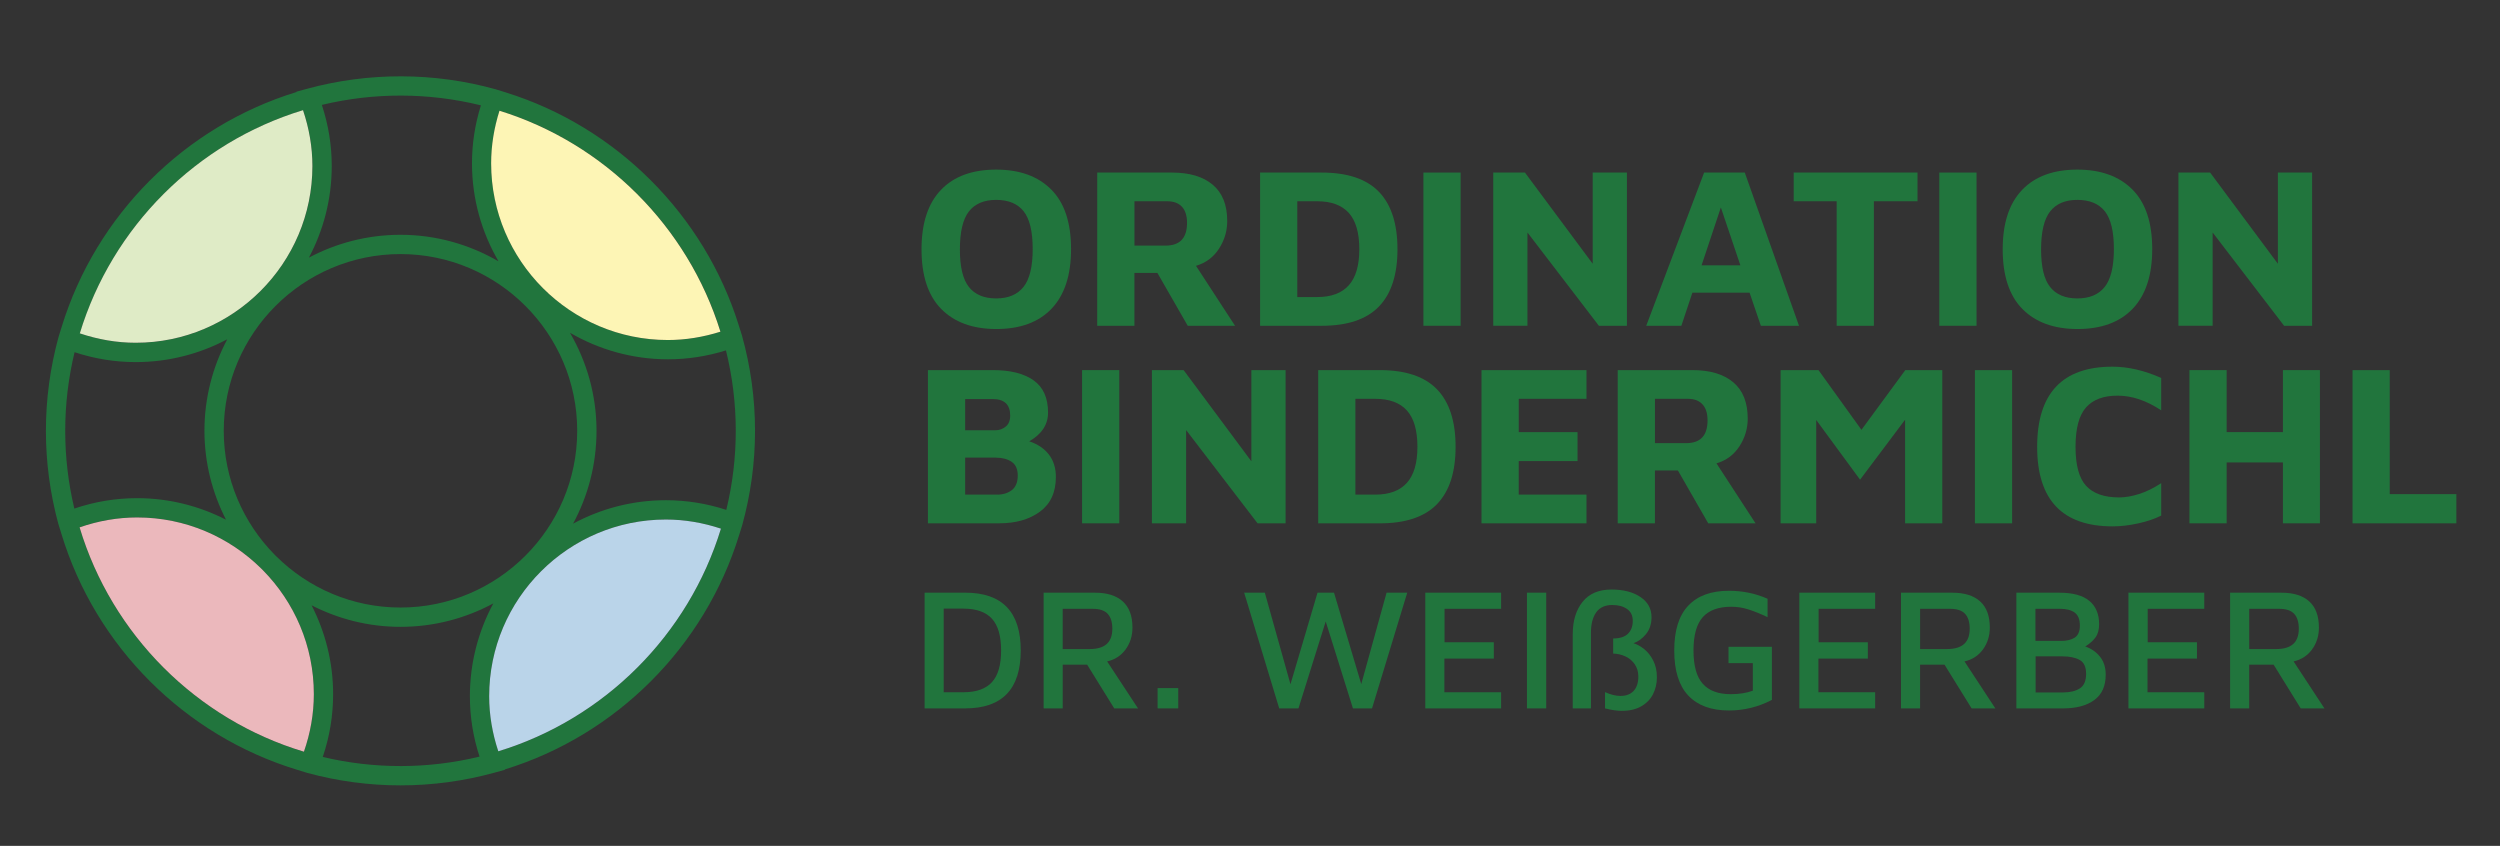 <svg xmlns="http://www.w3.org/2000/svg" xmlns:xlink="http://www.w3.org/1999/xlink" id="Ebene_1" x="0px" y="0px" viewBox="0 0 1013.97 343.08" style="enable-background:new 0 0 1013.97 343.08;" xml:space="preserve"><rect x="0" y="0" width="1013.97" height="343.08" fill="#333333" stroke="none"/><style type="text/css">	.st0{fill:#21753D;}	.st1{fill:#BAD4E9;}	.st2{fill:#DFEBC6;}	.st3{fill:#FDF5B5;}	.st4{fill:#EBB8BC;}</style><g>	<g>		<g>			<g>				<path class="st0" d="M375.01,240.38h16.47c15.01,0,22.52,7.81,22.52,23.43c0,15.67-7.51,23.5-22.52,23.5h-16.47V240.38z      M390.7,280.77c5.25,0,9.12-1.36,11.61-4.08c2.49-2.72,3.73-7.01,3.73-12.88c0-5.86-1.24-10.16-3.73-12.88     c-2.49-2.72-6.36-4.08-11.61-4.08h-7.95v33.92H390.7z"></path>				<path class="st0" d="M451.92,287.32l-10.98-17.73h-9.92v17.73h-7.74v-46.93h20.83c4.93,0,8.69,1.19,11.29,3.55     c2.6,2.37,3.91,5.9,3.91,10.59c0,3.38-0.93,6.33-2.78,8.87c-1.85,2.53-4.35,4.15-7.49,4.86l12.53,19.07H451.92z M431.02,263.25     h10.91c3.1,0,5.41-0.68,6.93-2.04c1.52-1.36,2.29-3.42,2.29-6.19c0-2.67-0.62-4.69-1.87-6.05c-1.24-1.36-3.27-2.04-6.09-2.04     h-12.17V263.25z"></path>				<path class="st0" d="M469.51,279.08h8.37v8.23h-8.37V279.08z"></path>				<path class="st0" d="M570.76,240.38l-14.28,46.93h-7.74l-11.05-35.25l-11.05,35.25h-7.81l-14.21-46.93h8.37l10.41,37.15     l10.98-37.15h6.68l11.05,37.08l10.27-37.08H570.76z"></path>				<path class="st0" d="M578.08,240.38h30.75v6.54h-22.94v13.58h19.98v6.62h-20.05v13.65h23.01v6.54h-30.75V240.38z"></path>				<path class="st0" d="M619.31,240.38h7.81v46.93h-7.81V240.38z"></path>				<path class="st0" d="M637.89,257.13c0-5.35,1.32-9.69,3.98-13.02c2.65-3.33,6.55-5,11.72-5c4.83,0,8.75,1.01,11.75,3.03     c3,2.02,4.5,4.74,4.5,8.16c0,2.77-0.75,5.07-2.25,6.9c-1.5,1.83-3.19,3.05-5.07,3.66c1.45,0.47,2.91,1.28,4.36,2.43     c1.45,1.15,2.67,2.7,3.66,4.64c0.99,1.95,1.48,4.21,1.48,6.79c0,2.49-0.53,4.76-1.58,6.83c-1.05,2.07-2.65,3.71-4.78,4.93     c-2.14,1.22-4.75,1.83-7.85,1.83c-1.92,0-4.2-0.33-6.83-0.99v-6.61c2.25,1.03,4.34,1.55,6.26,1.55c2.3,0,4.08-0.68,5.35-2.04     c1.27-1.36,1.9-3.31,1.9-5.84c0-1.92-0.49-3.59-1.48-5c-0.99-1.41-2.25-2.46-3.8-3.17c-1.55-0.7-3.19-1.08-4.93-1.13v-6.12     c2.67,0,4.67-0.63,5.98-1.9c1.31-1.27,1.97-3.03,1.97-5.28c0-2.11-0.77-3.7-2.32-4.78c-1.55-1.08-3.54-1.62-5.98-1.62     c-2.91,0-5.08,0.99-6.51,2.96c-1.43,1.97-2.15,4.78-2.15,8.44v30.54h-7.39V257.13z"></path>				<path class="st0" d="M684.75,282.11c-3.8-4.03-5.7-10.13-5.7-18.29c0-8.12,1.9-14.18,5.7-18.19c3.8-4.01,9.29-6.02,16.46-6.02     c5.58,0,10.81,1.08,15.69,3.24v7.46c-2.86-1.36-5.44-2.4-7.74-3.13c-2.3-0.73-4.62-1.09-6.97-1.09c-5.21,0-9.07,1.41-11.57,4.22     c-2.51,2.81-3.76,7.32-3.76,13.51s1.25,10.7,3.76,13.51c2.51,2.82,6.3,4.22,11.36,4.22c3.42,0,6.4-0.47,8.94-1.41v-11.19h-9.85     v-6.61h17.59v21.53c-5.49,2.86-11.28,4.29-17.38,4.29C694.06,288.16,688.55,286.14,684.75,282.11z"></path>				<path class="st0" d="M729.79,240.38h30.75v6.54H737.6v13.58h19.98v6.62h-20.05v13.65h23.01v6.54h-30.75V240.38z"></path>				<path class="st0" d="M799.66,287.32l-10.98-17.73h-9.92v17.73h-7.74v-46.93h20.83c4.93,0,8.69,1.19,11.29,3.55     c2.6,2.37,3.9,5.9,3.9,10.59c0,3.38-0.93,6.33-2.78,8.87c-1.85,2.53-4.35,4.15-7.49,4.86l12.52,19.07H799.66z M778.76,263.25     h10.91c3.1,0,5.41-0.68,6.93-2.04c1.52-1.36,2.29-3.42,2.29-6.19c0-2.67-0.62-4.69-1.86-6.05c-1.24-1.36-3.27-2.04-6.09-2.04     h-12.17V263.25z"></path>				<path class="st0" d="M851.73,266.35c1.55,1.92,2.32,4.36,2.32,7.32c0,4.6-1.55,8.02-4.64,10.27c-3.1,2.25-7.29,3.38-12.6,3.38     h-19v-46.93h17.38c5.49,0,9.56,1.1,12.21,3.31c2.65,2.21,3.98,5.35,3.98,9.43c0,2.3-0.5,4.12-1.51,5.45     c-1.01,1.34-2.38,2.55-4.12,3.62C848.19,263.04,850.18,264.42,851.73,266.35z M825.55,259.94h10.56c2.2,0,4-0.45,5.38-1.34     c1.38-0.89,2.08-2.51,2.08-4.85c0-2.49-0.69-4.25-2.08-5.28c-1.39-1.03-3.39-1.55-6.02-1.55h-9.92V259.94z M843.57,279.19     c1.69-1.1,2.53-3.06,2.53-5.88c0-2.81-0.88-4.7-2.64-5.66c-1.76-0.96-4.07-1.44-6.93-1.44h-10.91v14.64h11.12     C839.6,280.84,841.88,280.29,843.57,279.19z"></path>				<path class="st0" d="M863.27,240.38h30.75v6.54h-22.94v13.58h19.98v6.62h-20.05v13.65h23.01v6.54h-30.75V240.38z"></path>				<path class="st0" d="M933.14,287.32l-10.98-17.73h-9.92v17.73h-7.74v-46.93h20.83c4.93,0,8.69,1.19,11.29,3.55     c2.6,2.37,3.9,5.9,3.9,10.59c0,3.38-0.93,6.33-2.78,8.87c-1.85,2.53-4.35,4.15-7.49,4.86l12.52,19.07H933.14z M912.24,263.25     h10.91c3.1,0,5.41-0.68,6.93-2.04c1.52-1.36,2.29-3.42,2.29-6.19c0-2.67-0.62-4.69-1.86-6.05c-1.24-1.36-3.27-2.04-6.09-2.04     h-12.17V263.25z"></path>			</g>		</g>		<g>			<path class="st0" d="M381.77,125.33c-5.34-5.4-8.01-13.48-8.01-24.22c0-10.56,2.62-18.59,7.87-24.08    c5.25-5.5,12.72-8.24,22.41-8.24c9.5,0,16.94,2.69,22.31,8.06c5.37,5.37,8.06,13.43,8.06,24.18c0,10.56-2.62,18.6-7.87,24.13    c-5.25,5.53-12.75,8.29-22.5,8.29C394.53,133.43,387.11,130.73,381.77,125.33z M415.12,116.38c2.48-3.11,3.73-8.23,3.73-15.37    c0-7.14-1.23-12.25-3.68-15.33c-2.45-3.07-6.17-4.61-11.13-4.61c-4.91,0-8.59,1.55-11.04,4.66c-2.45,3.11-3.68,8.26-3.68,15.47    c0,7.08,1.23,12.16,3.68,15.23c2.45,3.07,6.13,4.61,11.04,4.61C408.94,121.04,412.63,119.49,415.12,116.38z"></path>			<path class="st0" d="M481.73,132.13l-12.3-21.43h-9.32v21.43h-15.09V69.99h30.28c7.14,0,12.67,1.65,16.58,4.94    c3.91,3.29,5.87,8.2,5.87,14.72c0,4.04-1.12,7.78-3.35,11.23c-2.24,3.45-5.34,5.76-9.32,6.94l15.84,24.32H481.73z M481.45,90.39    c0-2.86-0.68-5.03-2.05-6.52c-1.37-1.49-3.35-2.24-5.96-2.24h-13.32v17.98h12.67C478.56,99.61,481.45,96.54,481.45,90.39z"></path>			<path class="st0" d="M511.08,69.99h24.97c10.43,0,18.17,2.59,23.2,7.78c5.03,5.19,7.55,12.97,7.55,23.34    c0,10.31-2.52,18.06-7.55,23.24c-5.03,5.19-12.76,7.78-23.2,7.78h-24.97V69.99z M534.27,120.48c5.65,0,9.91-1.58,12.76-4.75    c2.86-3.17,4.29-8.04,4.29-14.63c0-6.71-1.43-11.63-4.29-14.77c-2.86-3.14-7.11-4.7-12.76-4.7h-8.11v38.85H534.27z"></path>			<path class="st0" d="M577.32,69.99h15.09v62.14h-15.09V69.99z"></path>			<path class="st0" d="M659.86,69.99v62.14h-11.37L619.52,94.3v37.82h-13.88V69.99h12.86l27.48,36.99V69.99H659.86z"></path>			<path class="st0" d="M709.61,118.71h-23.2l-4.47,13.42h-14.25l23.48-62.14h16.49l21.99,62.14h-15.47L709.61,118.71z     M705.88,107.62l-7.92-23.48l-7.83,23.48H705.88z"></path>			<path class="st0" d="M744.92,81.63h-17.42V69.99h50.22v11.65h-17.7v50.49h-15.09V81.63z"></path>			<path class="st0" d="M786.56,69.99h15.09v62.14h-15.09V69.99z"></path>			<path class="st0" d="M820.28,125.33c-5.34-5.4-8.01-13.48-8.01-24.22c0-10.56,2.62-18.59,7.87-24.08    c5.25-5.5,12.72-8.24,22.41-8.24c9.5,0,16.94,2.69,22.31,8.06c5.37,5.37,8.06,13.43,8.06,24.18c0,10.56-2.62,18.6-7.87,24.13    c-5.25,5.53-12.75,8.29-22.5,8.29C833.05,133.43,825.62,130.73,820.28,125.33z M853.64,116.38c2.48-3.11,3.73-8.23,3.73-15.37    c0-7.14-1.23-12.25-3.68-15.33c-2.45-3.07-6.17-4.61-11.13-4.61c-4.91,0-8.59,1.55-11.04,4.66c-2.45,3.11-3.68,8.26-3.68,15.47    c0,7.08,1.22,12.16,3.68,15.23c2.45,3.07,6.13,4.61,11.04,4.61C847.46,121.04,851.15,119.49,853.64,116.38z"></path>			<path class="st0" d="M937.76,69.99v62.14H926.4L897.42,94.3v37.82h-13.88V69.99h12.86l27.48,36.99V69.99H937.76z"></path>		</g>		<g>			<g>				<path class="st0" d="M425.41,184.35c1.89,2.45,2.84,5.48,2.84,9.08c0,6.21-2.14,10.9-6.43,14.07     c-4.29,3.17-9.81,4.75-16.58,4.75h-28.88v-62.14h26.36c7.08,0,12.58,1.38,16.49,4.15c3.91,2.76,5.87,7.13,5.87,13.09     c0,4.84-2.55,8.73-7.64,11.65C420.86,180.11,423.52,181.9,425.41,184.35z M391.46,174.52h12.11c1.68,0,3.12-0.5,4.33-1.49     c1.21-0.99,1.82-2.48,1.82-4.47c0-4.47-2.36-6.71-7.08-6.71h-11.18V174.52z M410.32,198.84c1.64-1.24,2.47-3.23,2.47-5.96     c0-2.61-0.84-4.47-2.51-5.59c-1.68-1.12-3.82-1.68-6.43-1.68h-12.39v15h12.67C406.61,200.67,408.67,200.08,410.32,198.84z"></path>				<path class="st0" d="M438.88,150.11h15.09v62.14h-15.09V150.11z"></path>				<path class="st0" d="M521.42,150.11v62.14h-11.37l-28.97-37.82v37.82H467.2v-62.14h12.86l27.48,36.99v-36.99H521.42z"></path>				<path class="st0" d="M534.65,150.11h24.97c10.43,0,18.17,2.59,23.2,7.78c5.03,5.19,7.55,12.97,7.55,23.34     c0,10.31-2.52,18.06-7.55,23.25c-5.03,5.19-12.76,7.78-23.2,7.78h-24.97V150.11z M557.84,200.61c5.65,0,9.91-1.58,12.76-4.75     c2.86-3.17,4.29-8.04,4.29-14.63c0-6.71-1.43-11.63-4.29-14.77c-2.86-3.14-7.11-4.7-12.76-4.7h-8.11v38.85H557.84z"></path>				<path class="st0" d="M600.88,150.11h42.58v11.65h-27.48v13.51h23.85V187h-23.85v13.6h27.48v11.65h-42.58V150.11z"></path>				<path class="st0" d="M692.84,212.25l-12.3-21.43h-9.32v21.43h-15.09v-62.14h30.28c7.14,0,12.67,1.65,16.58,4.94     c3.91,3.29,5.87,8.2,5.87,14.72c0,4.04-1.12,7.78-3.35,11.23c-2.24,3.45-5.34,5.76-9.32,6.94l15.84,24.32H692.84z      M692.56,170.51c0-2.86-0.68-5.03-2.05-6.52c-1.37-1.49-3.35-2.24-5.96-2.24h-13.32v17.98h12.67     C689.67,179.74,692.56,176.66,692.56,170.51z"></path>				<path class="st0" d="M787.77,150.11v62.14h-15.09v-42.02l-18.26,24.32l-17.79-24.22v41.92h-14.44v-62.14h15.37l17.42,24.22     l17.79-24.22H787.77z"></path>				<path class="st0" d="M801,150.11h15.09v62.14H801V150.11z"></path>				<path class="st0" d="M826.25,181.23c0-21.67,10.19-32.51,30.56-32.51c6.27,0,12.86,1.52,19.75,4.57v13.14     c-5.96-3.97-11.86-5.96-17.7-5.96c-5.71,0-9.98,1.6-12.81,4.8c-2.83,3.2-4.24,8.52-4.24,15.98c0,7.45,1.44,12.73,4.33,15.84     c2.89,3.11,7.34,4.66,13.37,4.66c2.48,0,5.19-0.47,8.11-1.4c2.92-0.93,5.9-2.39,8.94-4.38v13.14c-2.55,1.3-5.65,2.36-9.32,3.17     c-3.67,0.81-7.14,1.21-10.43,1.21C836.43,213.46,826.25,202.72,826.25,181.23z"></path>				<path class="st0" d="M888.01,150.11h15.09v25.15h22.83v-25.15h15v62.14h-15v-24.69H903.1v24.69h-15.09V150.11z"></path>				<path class="st0" d="M954.16,150.11h15.09v50.31h27.02v11.83h-42.11V150.11z"></path>			</g>		</g>	</g>	<g>		<path class="st0" d="M201.16,36.25c-25.07-7-51.74-7.05-76.8-0.19l-4.2,1.15l0.05,0.13c-45.35,13.94-81.25,49.83-95.18,95.18   l-1.28,4.14c-3.4,12.42-5.13,25.23-5.13,38.07c0,12.73,1.69,25.42,5.04,37.74l1.29,4.19c13.9,45.61,49.94,81.65,95.55,95.55   l4.19,1.29c12.32,3.34,25.02,5.04,37.73,5.04c12.89,0,25.75-1.74,38.23-5.18l4.17-1.15l-0.05-0.14c45.22-13.94,81.05-49.77,95-95   l1.28-4.12c3.44-12.48,5.18-25.35,5.18-38.23c0-13.05-1.79-26.08-5.32-38.73l-1.28-4.05c-13.98-44.83-49.61-80.45-94.43-94.43   L201.16,36.25z M111.42,225.01c-12.76-12.95-20.67-30.7-20.67-50.28c0-39.52,32.16-71.68,71.68-71.68   c39.53,0,71.68,32.16,71.68,71.68c0,39.53-32.16,71.68-71.68,71.68c-19.57,0-37.33-7.9-50.27-20.67   C111.91,225.5,111.67,225.25,111.42,225.01z M91.66,210.78c-10.83-5.54-23.06-8.73-36.05-8.73c-8.68,0-17.22,1.42-25.46,4.22   c-2.46-10.34-3.7-20.92-3.7-31.53c0-10.73,1.28-21.44,3.79-31.9c8.06,2.67,16.39,4.02,24.8,4.02c13.41,0,26.04-3.37,37.14-9.26   c-5.89,11.1-9.26,23.73-9.26,37.14C82.93,187.72,86.12,199.94,91.66,210.78z M241.94,174.73c0-14.49-3.96-28.05-10.77-39.77   c11.71,6.8,25.27,10.77,39.77,10.77c7.92,0,15.8-1.21,23.5-3.62c2.64,10.7,3.98,21.66,3.98,32.62c0,10.79-1.29,21.56-3.84,32.07   c-7.97-2.6-16.19-3.92-24.48-3.92c-13.62,0-26.45,3.45-37.67,9.52C238.48,201.19,241.94,188.36,241.94,174.73z M292.26,134.53   c-6.99,2.2-14.14,3.38-21.32,3.38c-39.52,0-71.68-32.16-71.68-71.68c0-7.18,1.18-14.33,3.38-21.32   C245.23,58.1,279.06,91.94,292.26,134.53z M195.05,42.73c-2.4,7.69-3.62,15.58-3.62,23.5c0,14.5,3.96,28.06,10.77,39.77   c-11.71-6.8-25.27-10.77-39.77-10.77c-13.41,0-26.04,3.37-37.14,9.26c5.89-11.1,9.26-23.73,9.26-37.14   c0-8.42-1.35-16.74-4.02-24.8C151.69,37.45,173.9,37.51,195.05,42.73z M122.92,44.7c2.48,7.37,3.81,14.97,3.81,22.66   c0,39.52-32.16,71.68-71.68,71.68c-7.69,0-15.29-1.33-22.66-3.81C45.52,92.02,79.72,57.82,122.92,44.7z M123.27,304.88   c-43.52-13.08-77.9-47.46-90.99-90.99c7.55-2.62,15.38-4.02,23.34-4.02c19.58,0,37.33,7.91,50.28,20.67   c0.24,0.24,0.48,0.48,0.72,0.72c12.77,12.95,20.67,30.7,20.67,50.28C127.29,289.52,125.89,297.34,123.27,304.88z M130.9,307.01   c2.8-8.23,4.21-16.78,4.21-25.46c0-12.98-3.19-25.21-8.73-36.04c10.83,5.54,23.06,8.73,36.04,8.73c13.62,0,26.45-3.45,37.68-9.52   c-6.06,11.22-9.52,24.05-9.52,37.67c0,8.29,1.31,16.51,3.92,24.48C173.66,311.94,151.77,311.98,130.9,307.01z M202.12,304.72   c-2.41-7.28-3.7-14.76-3.7-22.33c0-39.52,32.16-71.68,71.68-71.68c7.56,0,15.05,1.29,22.33,3.7   C279.28,257.47,245.17,291.58,202.12,304.72z"></path>		<path class="st1" d="M202.1,304.72c-2.41-7.28-3.7-14.76-3.7-22.33c0-39.52,32.16-71.68,71.68-71.68c7.56,0,15.05,1.29,22.33,3.7   C279.26,257.47,245.16,291.58,202.1,304.72z"></path>		<path class="st2" d="M122.9,44.68c2.48,7.37,3.81,14.97,3.81,22.66c0,39.52-32.16,71.68-71.68,71.68   c-7.69,0-15.29-1.33-22.66-3.81C45.5,92,79.7,57.81,122.9,44.68z"></path>		<path class="st3" d="M292.2,134.53c-6.99,2.2-14.14,3.38-21.32,3.38c-39.52,0-71.68-32.16-71.68-71.68   c0-7.18,1.18-14.33,3.38-21.32C245.17,58.1,279.01,91.94,292.2,134.53z"></path>	</g>	<path class="st4" d="M123.27,304.88c-43.52-13.08-77.9-47.46-90.99-90.99c7.55-2.62,15.38-4.02,23.34-4.02  c19.58,0,37.33,7.91,50.28,20.67c0.24,0.24,0.48,0.48,0.72,0.72c12.77,12.95,20.67,30.7,20.67,50.28  C127.29,289.52,125.89,297.34,123.27,304.88z"></path></g></svg>